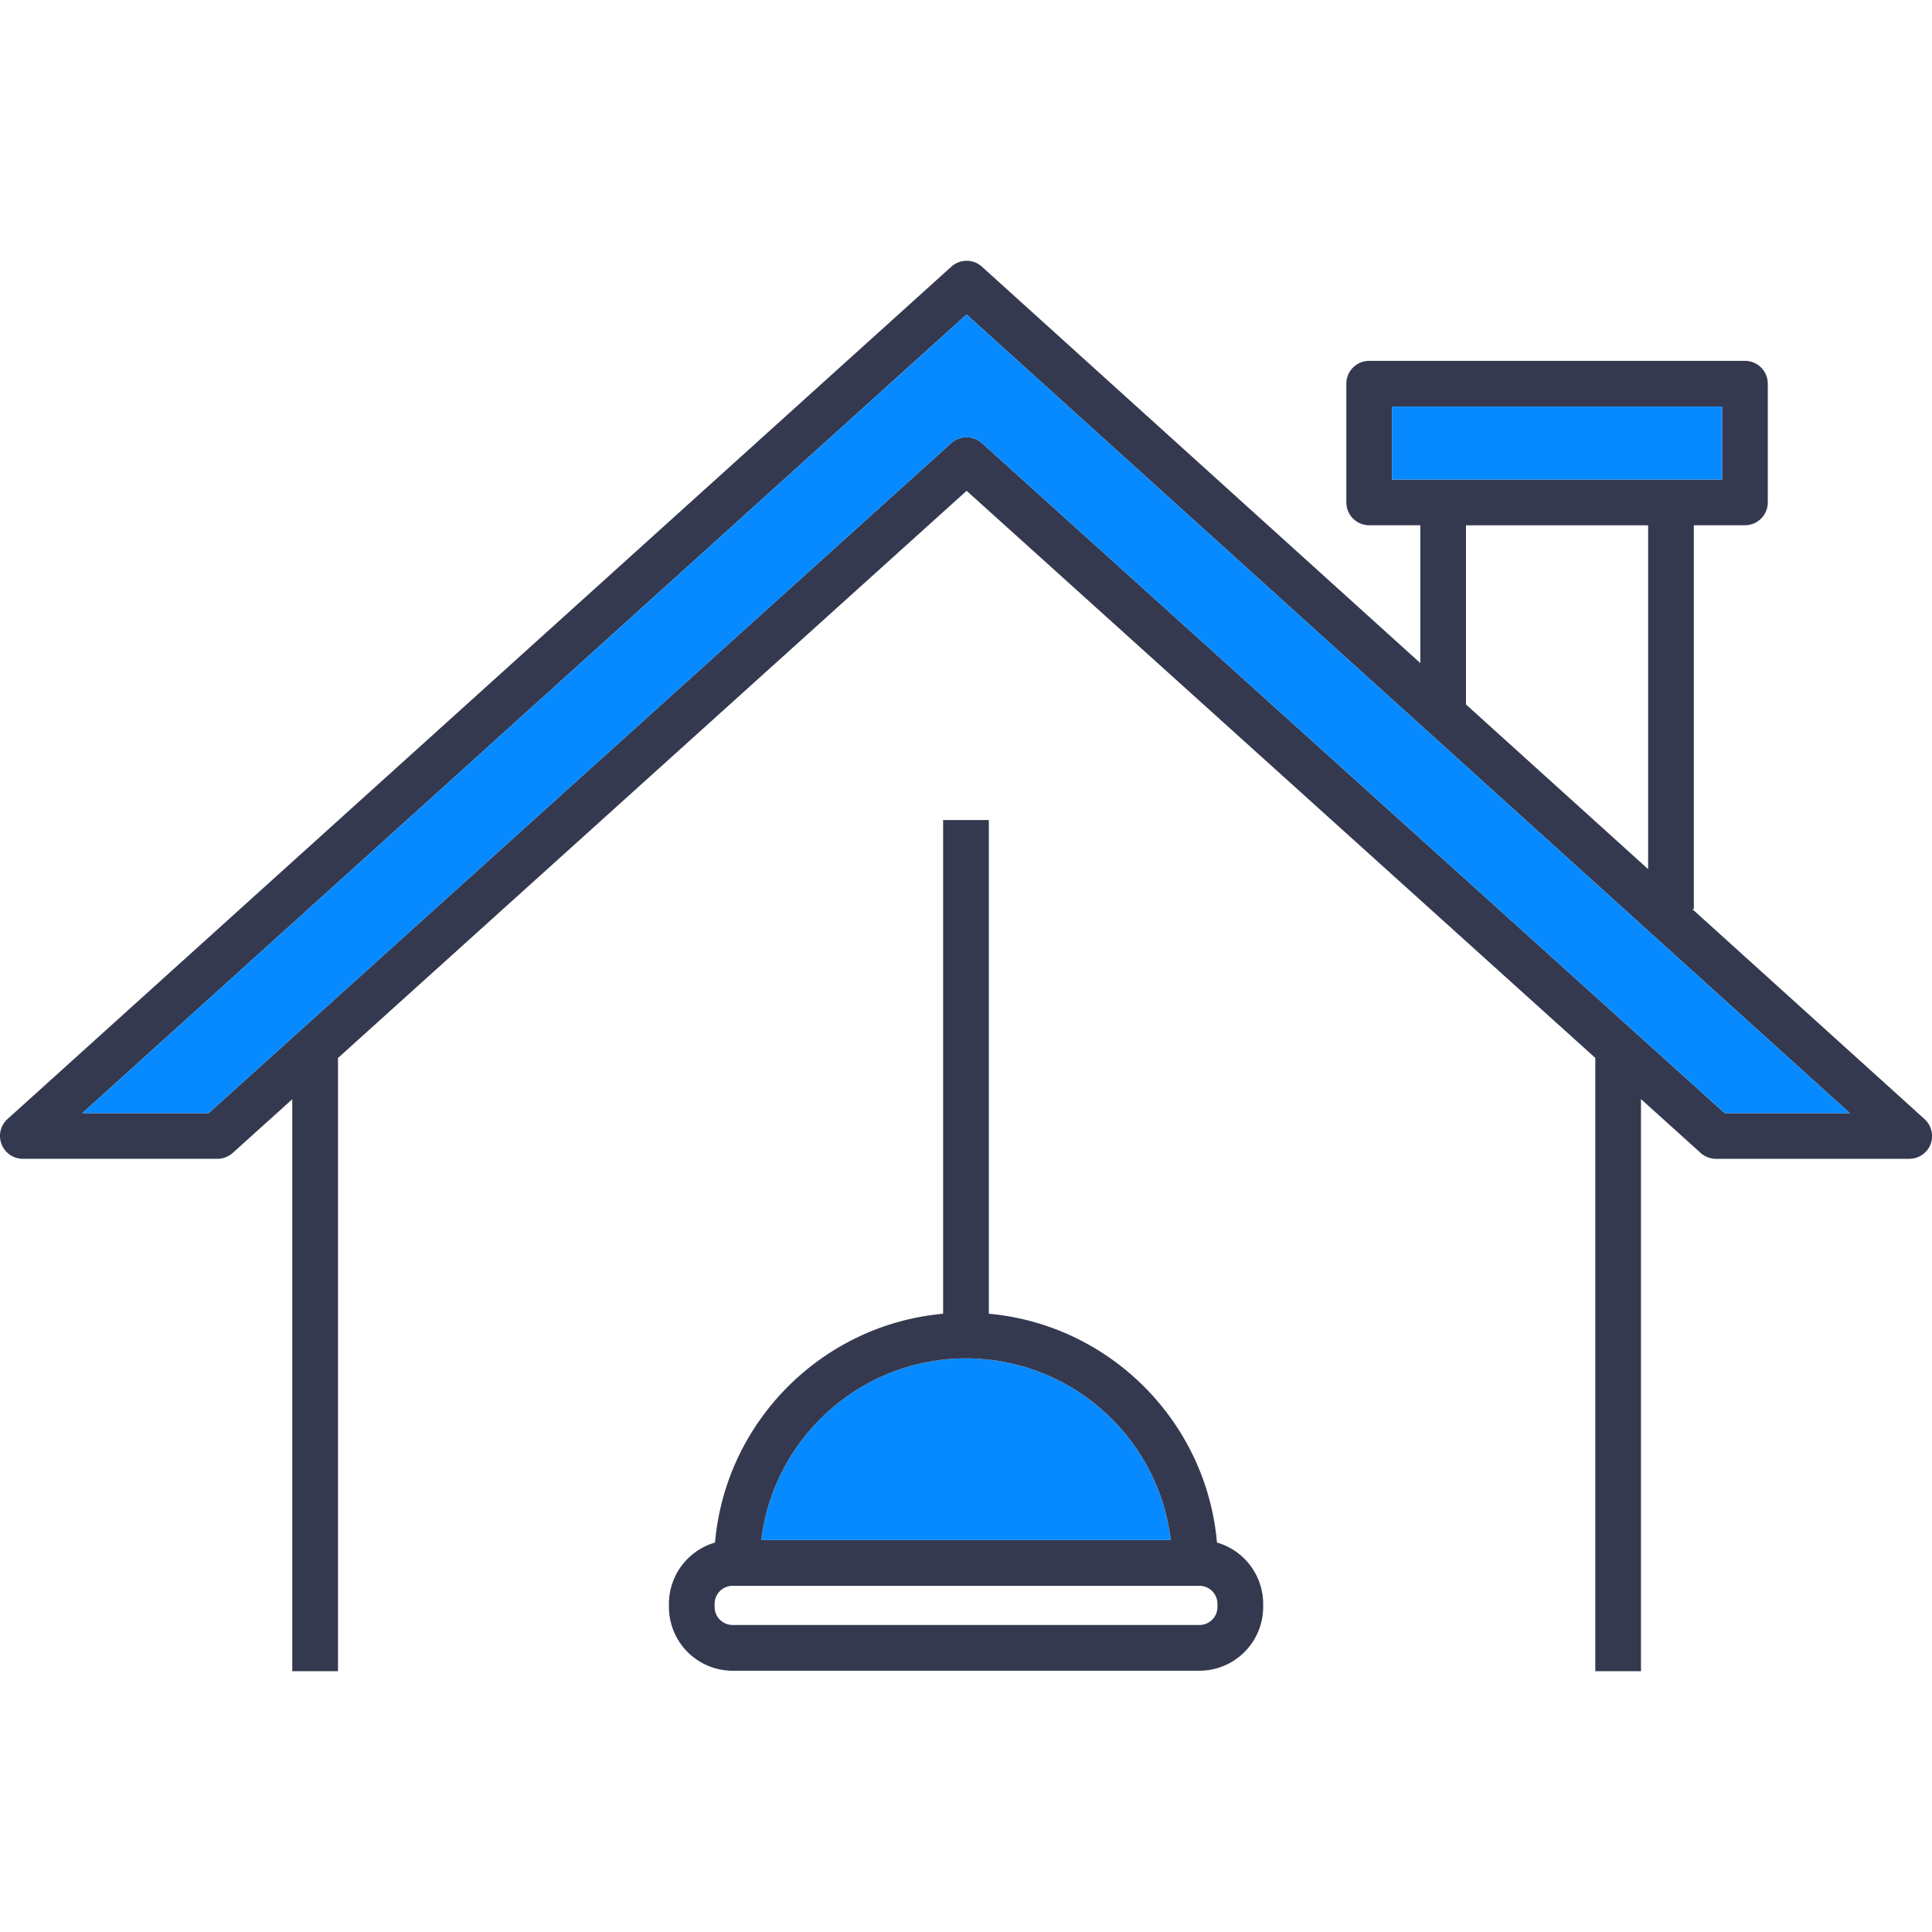 <svg width="87" height="87" fill="none" xmlns="http://www.w3.org/2000/svg"><g clip-path="url(#clip0_2343_34746)"><path d="M86.66 50.39l-10.456-9.454h.071V23.653h2.3c.571 0 1.03-.46 1.03-1.027v-5.348c0-.568-.459-1.028-1.03-1.028h-16.92c-.568 0-1.028.46-1.028 1.028v5.346c0 .569.46 1.028 1.028 1.028h2.303v6.207L44.218 12.01a1.027 1.027 0 00-1.38 0L.34 50.39a1.02 1.02 0 00-.27 1.132c.15.398.533.66.96.66h8.76c.258 0 .5-.095.691-.265l2.68-2.417v25.755h2.059V47.642l28.308-25.541 28.31 25.538v27.617h2.057V49.493l2.687 2.425c.19.17.437.265.69.265h8.703c.426 0 .807-.262.962-.657a1.04 1.04 0 00-.276-1.134zM62.684 21.595v-3.289h14.863v3.289H62.683zm11.533 2.06v15.483l-8.202-7.415v-8.069h8.202zm3.447 26.472L44.216 19.952a1.032 1.032 0 00-1.375-.003L9.395 50.126H3.706L43.525 14.16l39.773 35.965h-5.635z" fill="#34394F"/><path d="M83.298 50.126h-5.633L44.216 19.952a1.032 1.032 0 00-1.374-.003L9.396 50.126H3.707l39.819-35.965 39.772 35.965zm-5.753-31.819H62.682v3.288h14.863v-3.288z" fill="#078AFF"/><path d="M54.804 69.463a2.834 2.834 0 00-.793-.111h-21.02c-.273 0-.54.038-.792.111a2.877 2.877 0 00-2.076 2.76v.144a2.872 2.872 0 002.868 2.868h21.02a2.875 2.875 0 002.871-2.868v-.144a2.88 2.88 0 00-2.078-2.76zm.019 2.904a.81.81 0 01-.812.808h-21.02a.812.812 0 01-.811-.808v-.144c0-.449.365-.812.811-.812h21.02c.449 0 .812.363.812.812v.144z" fill="#34394F"/><path d="M52.72 69.351H34.28c.547-4.6 4.475-8.18 9.22-8.18 4.745 0 8.672 3.58 9.219 8.18z" fill="#078AFF"/><path d="M54.848 70.458v.292h-2.06v-.292c0-.377-.021-.744-.068-1.107-.546-4.6-4.473-8.18-9.219-8.18-4.744 0-8.673 3.581-9.22 8.182a8.95 8.95 0 00-.067 1.106v.292h-2.06v-.292c0-.336.014-.669.044-.996.476-5.453 4.827-9.812 10.274-10.304a11.694 11.694 0 012.055 0c5.447.492 9.799 4.851 10.274 10.304.033.327.047.66.047.995z" fill="#34394F"/><path d="M44.529 36.928H42.47v22.656h2.058V36.928z" fill="#34394F"/></g><defs><clipPath id="clip0_2343_34746"><path fill="#fff" d="M0 0h87v87H0z"/></clipPath></defs></svg>